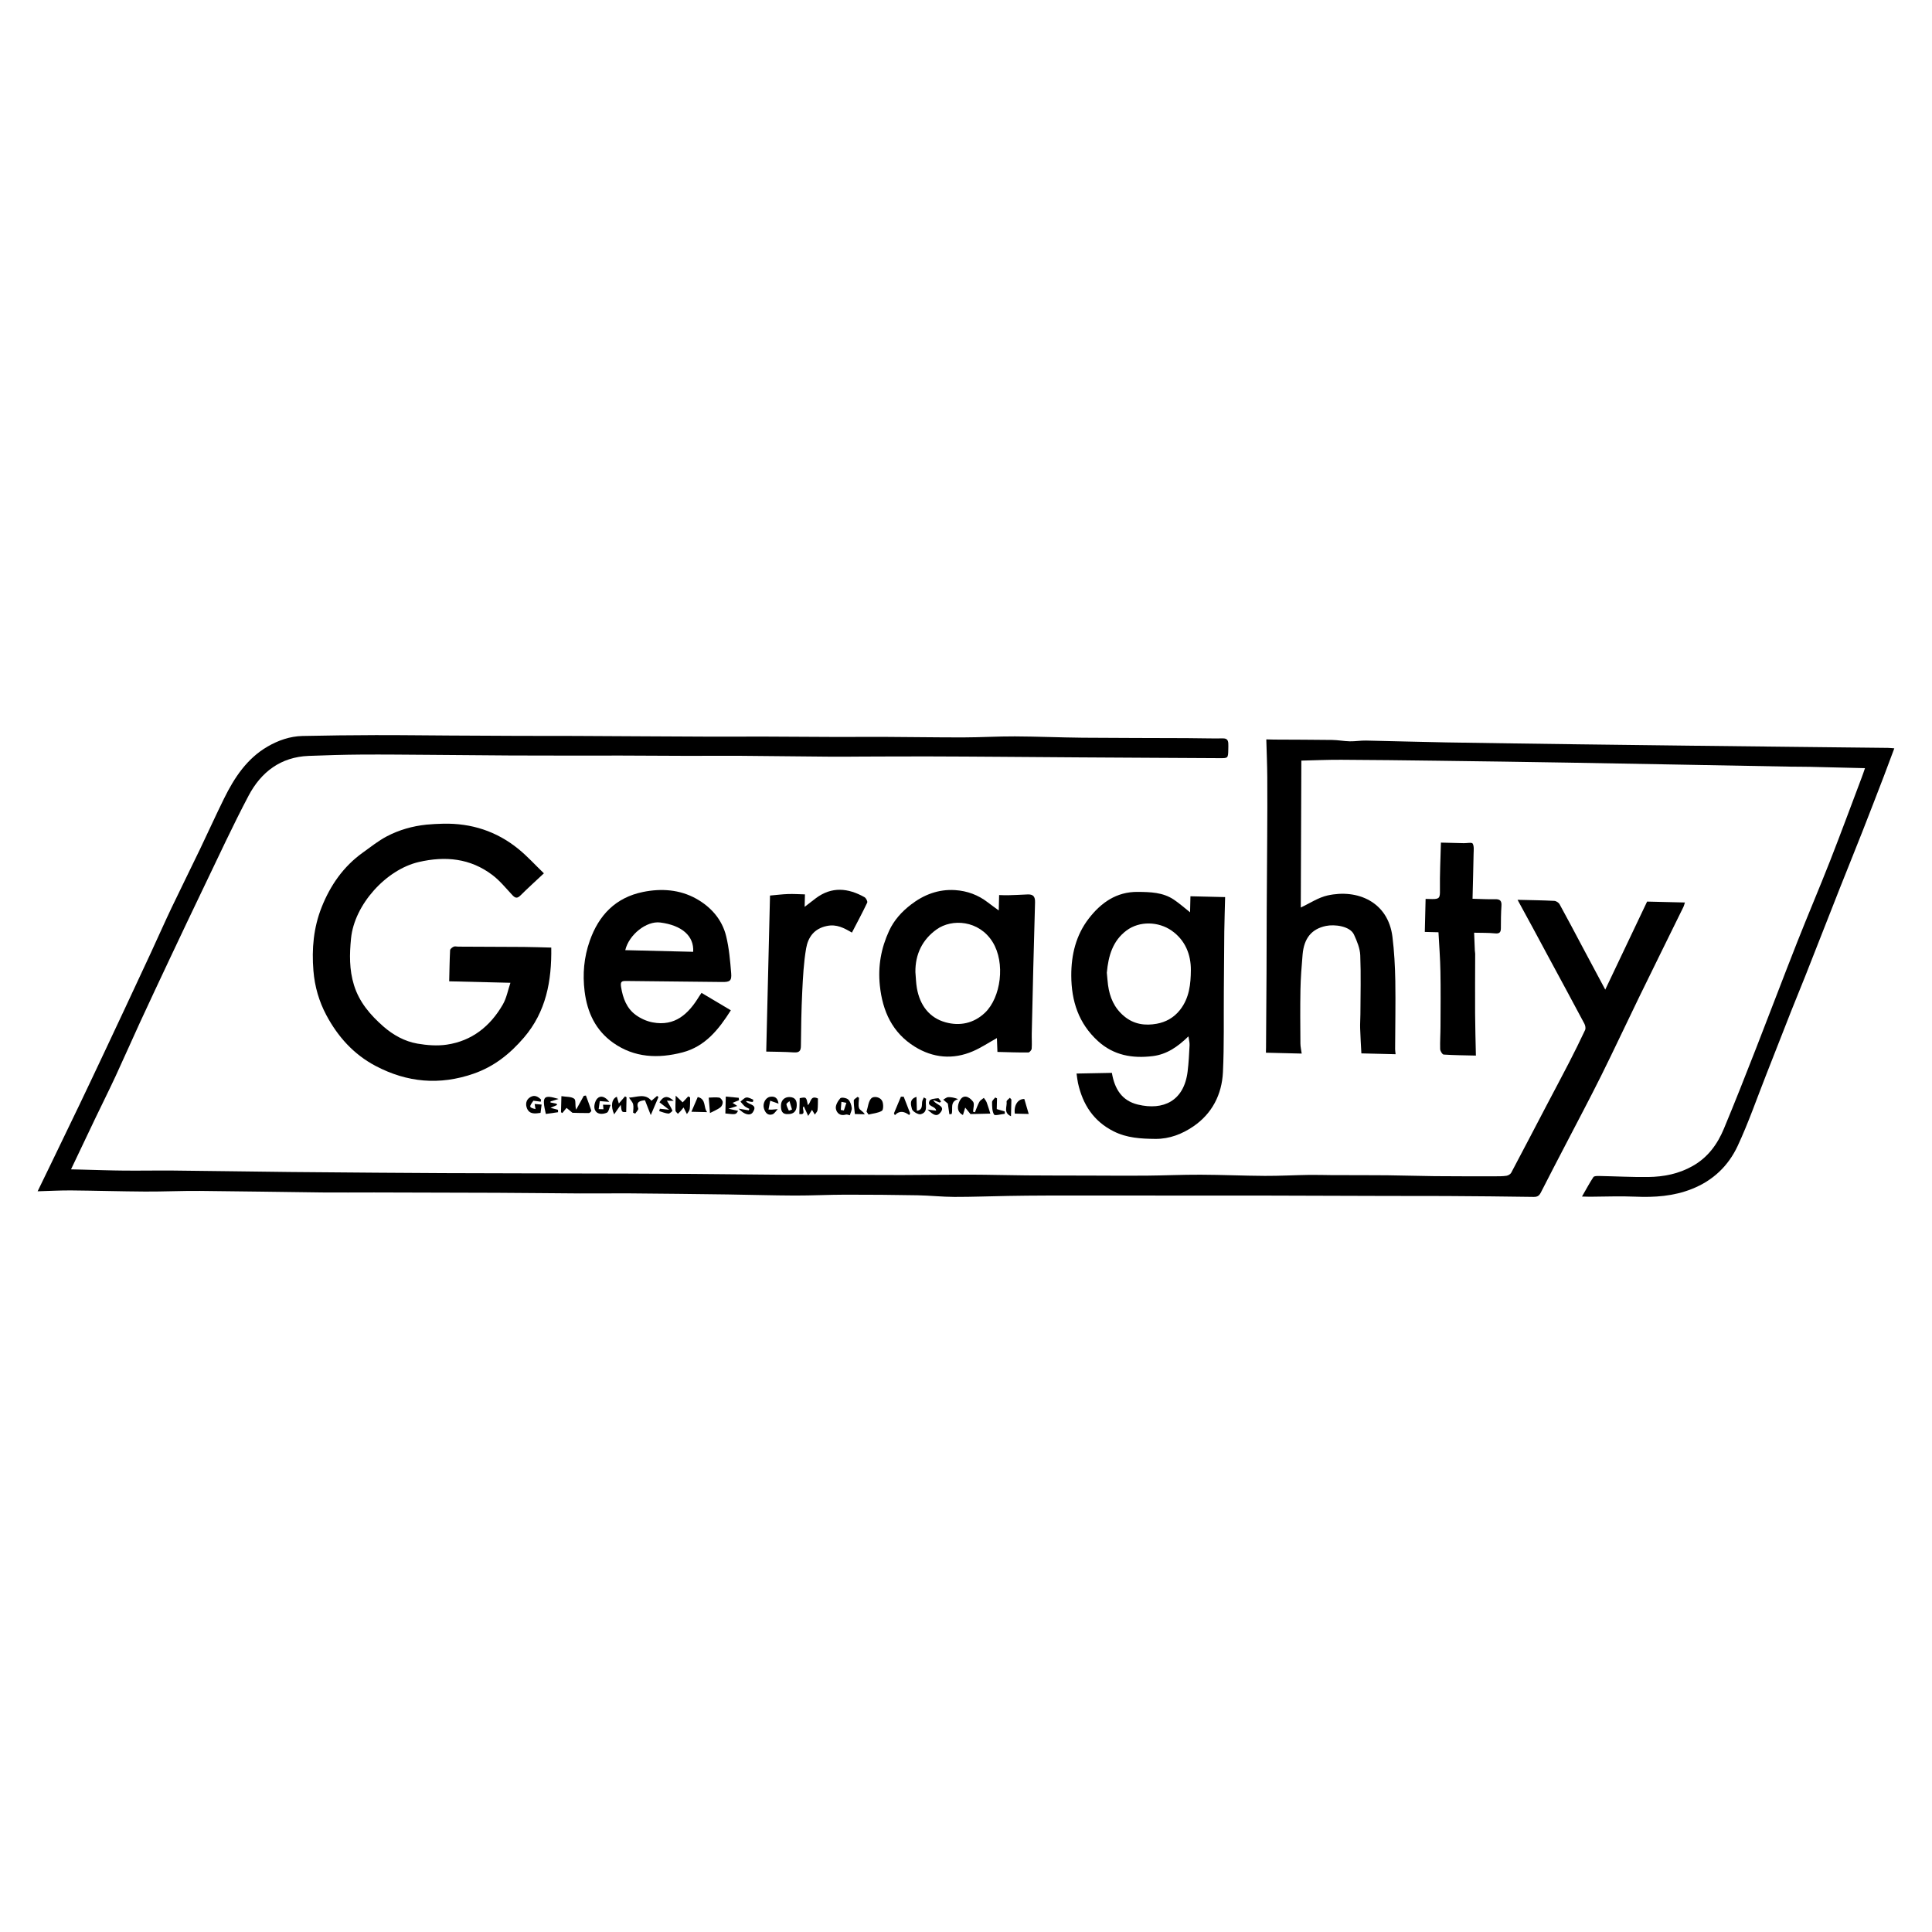 <?xml version="1.0" encoding="UTF-8"?>
<!-- Generator: Adobe Illustrator 27.3.1, SVG Export Plug-In . SVG Version: 6.00 Build 0)  -->
<svg xmlns="http://www.w3.org/2000/svg" xmlns:xlink="http://www.w3.org/1999/xlink" version="1.1" id="Layer_1" x="0px" y="0px" viewBox="0 0 512 512" style="enable-background:new 0 0 512 512;" xml:space="preserve">
<g>
	<path d="M402.17,238.46c3.57,0.09,6.65,0.12,9.73,0.28c0.49,0.02,1.17,0.46,1.41,0.9c2.04,3.69,3.99,7.43,5.98,11.16   c1.95,3.65,3.9,7.3,6.12,11.46c3.8-8,7.42-15.61,11.09-23.33c3.26,0.08,6.55,0.16,10.02,0.24c-0.14,0.42-0.23,0.85-0.42,1.23   c-3.88,7.91-7.79,15.8-11.65,23.72c-3.39,6.96-6.66,13.98-10.1,20.91c-3.01,6.05-6.19,12.02-9.3,18.02   c-2.23,4.31-4.5,8.61-6.69,12.94c-0.45,0.89-0.91,1.22-1.94,1.2c-7.6-0.12-15.2-0.18-22.8-0.23c-5-0.03-10-0.01-15.01-0.02   c-5.54-0.01-11.07-0.03-16.61-0.05c-5.51-0.02-11.01-0.04-16.52-0.05c-4.81-0.01-9.62,0-14.43,0c-5.19,0-10.37-0.01-15.56-0.01   c-4.51,0-9.03,0-13.54,0c-4.91,0-9.82-0.01-14.73,0c-3.35,0.01-6.7,0.04-10.05,0.1c-4.75,0.08-9.5,0.27-14.24,0.26   c-3.26-0.01-6.53-0.37-9.79-0.43c-6.38-0.11-12.75-0.17-19.13-0.16c-4.45,0.01-8.9,0.24-13.35,0.23   c-5.91-0.02-11.81-0.21-17.72-0.29c-8.78-0.12-17.56-0.22-26.34-0.29c-4.29-0.03-8.59,0.05-12.88,0.02   c-7.33-0.04-14.66-0.14-21.99-0.17c-10.87-0.05-21.74-0.07-32.61-0.09c-4.59-0.01-9.19,0.05-13.78,0   c-10.8-0.12-21.6-0.32-32.4-0.41c-4.83-0.04-9.66,0.2-14.49,0.17c-6.53-0.04-13.06-0.24-19.6-0.3c-2.87-0.02-5.75,0.14-8.88,0.23   c1.26-2.58,2.37-4.86,3.47-7.15c2.56-5.3,5.13-10.6,7.67-15.9c2.19-4.56,4.34-9.14,6.5-13.71c1.87-3.95,3.72-7.9,5.57-11.86   c2.26-4.83,4.52-9.66,6.76-14.5c1.86-4.02,3.65-8.07,5.55-12.07c2.46-5.16,5.02-10.27,7.49-15.43c2.16-4.5,4.21-9.05,6.42-13.52   c2.72-5.51,6.08-10.58,11.53-13.73c2.8-1.62,5.92-2.72,9.24-2.79c6.42-0.13,12.83-0.22,19.25-0.23c6.56-0.02,13.12,0.08,19.68,0.11   c6.03,0.03,12.06,0.07,18.09,0.09c5.04,0.02,10.08,0,15.12,0.02c6.15,0.02,12.29,0.06,18.44,0.1c6.08,0.03,12.15,0.07,18.23,0.09   c4.46,0.01,8.92-0.03,13.38-0.02c6.52,0.02,13.05,0.08,19.57,0.1c4.11,0.01,8.21-0.04,12.32-0.02c7.02,0.03,14.04,0.15,21.06,0.14   c4.55-0.01,9.11-0.29,13.66-0.27c5.97,0.03,11.93,0.29,17.9,0.35c9.22,0.08,18.43,0.07,27.65,0.11c3.18,0.01,6.35,0.12,9.53,0.07   c1.06-0.02,1.41,0.43,1.46,1.33c0.03,0.52,0.01,1.05,0,1.57c-0.05,2.38-0.05,2.35-2.34,2.34c-6.09-0.04-12.17-0.07-18.26-0.1   c-6.33-0.03-12.66-0.07-18.99-0.11c-6.93-0.05-13.86-0.11-20.79-0.15c-6.27-0.04-12.54-0.09-18.82-0.1   c-5.97-0.01-11.93,0.02-17.9,0.04c-2.63,0.01-5.25,0.05-7.88,0.03c-8.31-0.07-16.63-0.18-24.94-0.24   c-4.34-0.03-8.69,0.03-13.03,0.02c-5.97-0.01-11.94-0.06-17.92-0.08c-4.63-0.01-9.27,0.01-13.9,0.01c-5.17,0-10.33,0-15.49-0.03   c-7.18-0.04-14.36-0.12-21.55-0.17c-5.97-0.04-11.95-0.11-17.92-0.07c-4.66,0.03-9.32,0.17-13.98,0.35   c-7.42,0.29-12.61,4.28-15.92,10.54c-4.22,7.99-8,16.22-11.93,24.37c-2.98,6.18-5.91,12.39-8.84,18.59   c-2.71,5.75-5.42,11.51-8.08,17.28c-2.15,4.67-4.21,9.38-6.37,14.04c-1.77,3.8-3.64,7.55-5.46,11.34   c-2.1,4.38-4.17,8.76-6.38,13.41c1.08,0.03,2.01,0.05,2.94,0.07c3.72,0.09,7.45,0.23,11.17,0.26c4.37,0.04,8.73-0.05,13.1-0.01   c10.25,0.1,20.51,0.27,30.76,0.38c7.69,0.08,15.38,0.13,23.07,0.19c5.93,0.04,11.86,0.09,17.8,0.11   c10.84,0.04,21.68,0.07,32.52,0.09c5.12,0.01,10.24,0.01,15.36,0.03c6.03,0.02,12.06,0.04,18.09,0.09   c7.89,0.06,15.78,0.16,23.68,0.22c4.81,0.03,9.62,0,14.43,0.01c5.74,0.01,11.48,0.07,17.22,0.06c6.08-0.01,12.17-0.11,18.25-0.1   c4.92,0.01,9.84,0.16,14.76,0.2c5.4,0.04,10.79,0.04,16.19,0.05c5.16,0.01,10.32,0.06,15.47,0.02c4.84-0.04,9.69-0.27,14.53-0.25   c5.68,0.02,11.36,0.28,17.03,0.31c3.92,0.02,7.84-0.2,11.76-0.26c2.06-0.03,4.12,0.05,6.18,0.06c4.84,0.02,9.67-0.01,14.51,0.04   c4.17,0.04,8.34,0.19,12.51,0.23c5.32,0.05,10.63,0.04,15.95,0.04c1.04,0,2.1,0.01,3.13-0.14c0.46-0.07,1.05-0.42,1.26-0.81   c3.16-5.95,6.26-11.92,9.39-17.89c1.98-3.78,4-7.54,5.95-11.33c1.46-2.84,2.88-5.7,4.23-8.59c0.21-0.44,0.07-1.2-0.18-1.67   c-3.21-6.04-6.47-12.05-9.72-18.07C407.58,248.38,404.97,243.59,402.17,238.46z"></path>
	<path d="M494.24,203.57c-5.05-0.12-9.81-0.24-14.57-0.35c-1.72-0.04-3.45-0.02-5.17-0.05c-19.52-0.35-39.04-0.73-58.56-1.06   c-11.74-0.2-23.49-0.36-35.23-0.51c-8.42-0.11-16.83-0.21-25.25-0.25c-3.57-0.02-7.13,0.14-10.59,0.22   c-0.05,13.03-0.1,26.04-0.15,38.93c2.39-1.11,4.62-2.64,7.08-3.19c7.96-1.78,16.06,1.7,17.21,10.95c0.48,3.87,0.69,7.79,0.76,11.69   c0.1,6.03-0.03,12.06-0.05,18.09c0,0.38,0.07,0.77,0.13,1.34c-3-0.07-5.97-0.14-9.07-0.22c-0.11-2.13-0.26-4.41-0.33-6.7   c-0.04-1.22,0.07-2.44,0.07-3.67c0.02-5.22,0.17-10.44-0.04-15.65c-0.08-1.84-0.87-3.73-1.66-5.45c-1.04-2.27-5.14-2.79-7.45-2.3   c-3.8,0.8-5.79,3.26-6.17,7.57c-0.27,3.11-0.51,6.23-0.57,9.35c-0.09,4.75-0.04,9.5-0.01,14.25c0.01,0.84,0.21,1.68,0.34,2.65   c-3.2-0.08-6.25-0.15-9.48-0.23c0.01-0.5,0.03-0.95,0.03-1.39c0.04-6.56,0.09-13.11,0.13-19.67c0.03-5.45,0.02-10.9,0.05-16.35   c0.03-6.61,0.09-13.22,0.13-19.83c0.03-5.28,0.06-10.55,0.02-15.83c-0.02-3.23-0.16-6.46-0.26-9.96c0.86,0.02,1.47,0.05,2.08,0.05   c5.13,0.03,10.27,0.03,15.4,0.1c1.55,0.02,3.1,0.33,4.65,0.36c1.43,0.03,2.87-0.23,4.3-0.2c7.1,0.14,14.19,0.37,21.29,0.49   c11.57,0.2,23.14,0.34,34.71,0.5c9.76,0.13,19.52,0.25,29.28,0.36c9.11,0.11,18.23,0.21,27.34,0.31c8.57,0.1,17.13,0.18,25.7,0.28   c0.51,0.01,1.01,0.07,1.68,0.12c-0.94,2.52-1.82,4.9-2.73,7.28c-1.89,4.92-3.78,9.83-5.71,14.74c-1.95,4.97-3.97,9.91-5.93,14.87   c-3.07,7.76-6.1,15.54-9.16,23.3c-1.25,3.17-2.57,6.32-3.82,9.49c-2.21,5.6-4.39,11.22-6.6,16.82c-2.48,6.29-4.69,12.7-7.54,18.82   c-2.46,5.29-6.52,9.22-12.16,11.45c-4.89,1.94-9.88,2.26-15.03,2.04c-3.98-0.17-7.98,0-11.98,0.02c-0.55,0-1.1-0.02-2.11-0.05   c1.15-1.99,2.01-3.62,3.02-5.15c0.19-0.29,0.94-0.31,1.43-0.3c4.36,0.08,8.73,0.32,13.09,0.27c4.13-0.05,8.11-0.83,11.8-2.92   c4.02-2.27,6.54-5.74,8.25-9.83c2.95-7.08,5.76-14.22,8.55-21.36c3.66-9.37,7.21-18.78,10.9-28.14c2.83-7.17,5.86-14.27,8.68-21.45   c2.88-7.34,5.6-14.75,8.39-22.12C493.67,205.27,493.95,204.42,494.24,203.57z"></path>
	<path d="M144.14,231.44c-2.26,2.12-4.29,3.95-6.23,5.88c-0.85,0.84-1.38,0.69-2.13-0.11c-1.7-1.82-3.3-3.81-5.26-5.3   c-5.88-4.47-12.51-5.1-19.57-3.46c-8.62,2.01-17.02,11.25-17.92,20.22c-0.42,4.24-0.49,8.29,0.78,12.4   c1.4,4.53,4.34,7.92,7.76,10.93c2.59,2.27,5.64,3.98,9.04,4.57c2.55,0.44,5.27,0.65,7.81,0.27c6.67-0.99,11.52-4.89,14.83-10.63   c0.99-1.71,1.35-3.78,2.02-5.76c-5.5-0.13-10.75-0.26-16.23-0.39c0.07-2.7,0.1-5.47,0.24-8.24c0.02-0.34,0.56-0.76,0.95-0.94   c0.33-0.15,0.8-0.01,1.21-0.01c5.8,0.03,11.59,0.04,17.39,0.08c2.38,0.02,4.76,0.11,7.26,0.17c0.13,8.86-1.36,16.99-7.25,23.86   c-3.69,4.3-7.92,7.69-13.37,9.57c-9,3.11-17.58,2.34-25.96-2.08c-5.84-3.08-10.02-7.8-13.04-13.47c-1.91-3.59-3.07-7.53-3.41-11.73   c-0.48-5.83,0.03-11.46,2.19-16.88c2.3-5.78,5.76-10.76,10.88-14.43c2.08-1.49,4.11-3.12,6.36-4.31c3.27-1.72,6.83-2.73,10.52-3.11   c1.48-0.15,2.98-0.21,4.47-0.25c7.43-0.16,14.12,2,19.89,6.69C139.72,226.88,141.76,229.15,144.14,231.44z"></path>
	<path d="M315.38,241.77c0.03-1.42,0.07-2.78,0.1-4.25c3.07,0.07,6,0.15,9.19,0.22c-0.07,3.08-0.18,6.12-0.22,9.16   c-0.06,5.27-0.08,10.54-0.12,15.81c-0.06,7.15,0.1,14.31-0.24,21.44c-0.29,5.91-2.87,10.96-7.83,14.35   c-2.96,2.02-6.32,3.35-10.08,3.32c-3.81-0.04-7.54-0.23-11.06-2.01c-5.33-2.68-8.17-7.11-9.43-12.74   c-0.17-0.76-0.24-1.54-0.39-2.57c3.25-0.06,6.29-0.12,9.36-0.18c0.72,4.26,2.65,7.38,6.88,8.4c6.76,1.63,12.23-0.95,13.19-8.75   c0.29-2.32,0.4-4.66,0.52-6.99c0.04-0.68-0.17-1.37-0.3-2.34c-2.84,2.78-5.77,4.79-9.46,5.24c-5.38,0.66-10.36-0.18-14.55-4.01   c-5.1-4.67-7.01-10.56-7.04-17.31c-0.02-5.56,1.25-10.75,4.64-15.14c3.21-4.16,7.3-7.11,12.96-7.06c3.36,0.03,6.7,0.1,9.61,2.07   C312.56,239.41,313.88,240.58,315.38,241.77z M293.32,257.78c0.1,0.99,0.17,2.14,0.32,3.27c0.45,3.25,1.63,6.06,4.27,8.26   c2.61,2.19,5.64,2.54,8.64,1.99c2.33-0.42,4.5-1.55,6.17-3.67c2.5-3.18,2.84-6.92,2.87-10.53c0.03-4.11-1.47-7.96-5.13-10.5   c-3.45-2.39-8.45-2.59-11.91-0.02C294.88,249.32,293.73,253.3,293.32,257.78z"></path>
	<path d="M264.33,278.77c-0.05-1.34-0.09-2.51-0.14-3.67c-2.24,1.25-4.21,2.57-6.35,3.49c-5.32,2.3-10.62,1.77-15.43-1.22   c-5.91-3.67-8.53-9.36-9.24-16.2c-0.53-5.13,0.32-9.88,2.46-14.51c1.31-2.83,3.36-5.06,5.74-6.9c3.41-2.64,7.32-4.16,11.76-3.87   c3.2,0.21,6.1,1.28,8.65,3.25c0.9,0.7,1.83,1.36,2.9,2.14c0.03-1.29,0.06-2.53,0.1-4.08c0.87,0.02,1.59,0.07,2.3,0.05   c1.73-0.05,3.45-0.12,5.17-0.21c1.51-0.08,2.1,0.48,2.05,2.12c-0.35,11.58-0.6,23.16-0.87,34.74c-0.03,1.34,0.08,2.68-0.02,4.01   c-0.03,0.37-0.57,1-0.87,1.01C269.81,278.94,267.1,278.84,264.33,278.77z M242.59,257.62c0.13,1.43,0.15,2.87,0.4,4.28   c0.79,4.47,3.27,7.84,7.62,9.03c3.69,1.01,7.39,0.32,10.4-2.53c4.25-4.04,5.49-13.23,2.03-18.78c-3.59-5.75-10.75-6.26-14.87-3.29   C244.44,249.02,242.53,252.88,242.59,257.62z"></path>
	<path d="M185.91,263.12c2.59,1.54,5.13,3.05,7.77,4.62c-3.22,5.1-6.81,9.59-12.82,11.16c-6.44,1.67-12.75,1.43-18.39-2.57   c-4.64-3.3-6.85-8.04-7.54-13.61c-0.57-4.58-0.17-9.04,1.36-13.39c2.4-6.83,6.87-11.47,14.11-12.95c4.86-0.99,9.74-0.65,14.1,1.78   c3.89,2.17,6.86,5.5,7.94,9.94c0.78,3.19,1.06,6.52,1.33,9.81c0.17,2.05-0.37,2.36-2.44,2.33c-8.46-0.1-16.92-0.18-25.38-0.27   c-1.1-0.01-1.6,0.08-1.36,1.58c0.48,3,1.47,5.67,3.94,7.46c1.28,0.92,2.87,1.64,4.42,1.93c5.92,1.13,9.49-2.23,12.3-6.84   C185.43,263.8,185.63,263.53,185.91,263.12z M183.7,252.24c0.27-4.23-3.06-7.05-8.74-7.77c-3.61-0.46-8.26,3.18-9.26,7.33   C171.73,251.95,177.72,252.09,183.7,252.24z"></path>
	<path d="M381.21,247.06c-1.21-0.03-2.35-0.06-3.62-0.09c0.07-2.94,0.14-5.75,0.21-8.75c0.58,0.01,1.15,0.03,1.71,0.04   c1.98,0.04,2.12-0.39,2.09-2.35c-0.06-4.15,0.15-8.29,0.26-12.61c1.92,0.05,4,0.1,6.08,0.15c0.81,0.02,2.11-0.27,2.33,0.1   c0.41,0.7,0.27,1.76,0.25,2.67c-0.07,3.92-0.18,7.84-0.28,11.96c2.33,0.06,4.18,0.17,6.02,0.12c1.32-0.03,1.73,0.49,1.64,1.76   c-0.13,1.97-0.15,3.95-0.15,5.93c0,1.16-0.44,1.48-1.6,1.36c-1.72-0.17-3.46-0.12-5.49-0.17c0.07,1.68,0.12,3.21,0.19,4.74   c0.01,0.29,0.09,0.57,0.09,0.85c-0.01,5.27-0.05,10.55-0.02,15.82c0.02,3.64,0.13,7.27,0.21,11.15c-3.01-0.07-5.78-0.09-8.54-0.27   c-0.36-0.02-0.91-0.93-0.93-1.44c-0.06-2.03,0.09-4.07,0.09-6.11c0.02-4.81,0.07-9.63-0.02-14.44   C381.67,254.05,381.4,250.62,381.21,247.06z"></path>
	<path d="M203.06,278.68c0.34-14.01,0.67-27.74,1-41.35c1.79-0.16,3.28-0.35,4.77-0.4c1.44-0.05,2.88,0.05,4.49,0.09   c-0.03,1.13-0.05,2.11-0.08,3.3c1.1-0.84,2.03-1.58,2.98-2.29c4.23-3.16,8.56-2.69,12.88-0.27c0.41,0.23,0.87,1.13,0.72,1.45   c-1.26,2.66-2.66,5.25-4.05,7.94c-2.11-1.23-4.05-2.29-6.62-1.76c-3.41,0.69-5.01,3-5.52,5.96c-0.65,3.78-0.84,7.66-1.03,11.51   c-0.23,4.76-0.31,9.53-0.35,14.3c-0.01,1.4-0.48,1.82-1.85,1.74C207.91,278.73,205.42,278.74,203.06,278.68z"></path>
	<path d="M262.45,295.12c-1.88,0.04-3.58,0.08-5.26,0.12c-0.36-0.45-0.77-0.95-1.4-1.71c-0.27,0.87-0.4,1.33-0.6,1.96   c-1.87-0.93-1.34-2.74-0.94-3.61c0.96-2.08,2.6-1.27,3.62,0.07c0.43,0.57,0.03,1.77,0.01,2.68c0.16,0.04,0.33,0.09,0.49,0.13   c0.39-0.93,0.7-1.9,1.18-2.77c0.24-0.43,0.77-0.7,1.18-1.04c0.26,0.4,0.59,0.76,0.75,1.19   C261.86,293.17,262.17,294.23,262.45,295.12z"></path>
	<path d="M148.78,290.49c1.29,0.22,2.63,0.09,3.41,0.7c0.49,0.38,0.14,1.85,0.5,2.88c0.67-1.22,1.35-2.44,2.02-3.66   c0.19-0.03,0.37-0.06,0.56-0.08c0.49,1.33,1,2.64,1.43,3.99c0.05,0.15-0.4,0.64-0.62,0.65c-1.57,0.02-3.14-0.04-4.38-0.07   c-0.66-0.55-1.11-0.92-1.56-1.3c-0.37,0.46-0.74,0.92-1.11,1.37c-0.12-0.07-0.24-0.14-0.36-0.21   C148.71,293.45,148.74,292.15,148.78,290.49z"></path>
	<path d="M216.76,291.11c-0.02,1.03,0.02,2.08-0.11,3.1c-0.05,0.41-0.47,0.78-0.72,1.16c-0.23-0.39-0.46-0.78-0.74-1.25   c-0.21,0.33-0.5,0.8-1.01,1.61c-0.47-1.02-0.8-1.75-1.15-2.52c-0.8,0.37,0.93,2.36-1.2,2.01c0.03-1.43,0.07-2.81,0.1-4.19   c1.75-0.34,1.75-0.34,2.15,1.82C214.97,292.27,214.67,290.14,216.76,291.11z"></path>
	<path d="M172.46,295.51c-0.59-1.51-1.05-2.7-1.54-3.94c-1.41,0.16-2.4,0.44-1.78,2.19c0.11,0.32-0.51,0.9-0.8,1.36   c-0.19-0.08-0.37-0.17-0.56-0.25c0.02-0.74,0.17-1.52,0.01-2.22c-0.13-0.58-0.65-1.07-1.1-1.77c2.15-0.1,4.24-1.21,5.96,0.83   c0.43-0.37,0.95-0.82,1.48-1.28c0.12,0.1,0.25,0.2,0.37,0.3C173.9,292.13,173.3,293.53,172.46,295.51z"></path>
	<path d="M229.64,294.59c0.4-1.22,0.48-2.77,1.3-3.56c0.59-0.57,2.38-0.42,2.91,0.89c0.29,0.73,0.27,2.21-0.14,2.46   c-1.02,0.61-2.34,0.69-3.54,0.99C229.99,295.11,229.81,294.85,229.64,294.59z"></path>
	<path d="M225.22,295.56c-0.33-0.06-0.75-0.28-1.07-0.18c-1.53,0.47-2.47-0.47-2.64-1.62c-0.13-0.85,0.54-1.99,1.18-2.71   c0.28-0.31,1.61-0.1,2.07,0.31c0.55,0.49,0.85,1.44,0.96,2.22C225.79,294.2,225.4,294.88,225.22,295.56z M222.82,294.14   c0.27,0.05,0.54,0.1,0.81,0.15c0.22-0.68,0.45-1.35,0.67-2.03c-0.44-0.09-0.88-0.17-1.32-0.26   C222.93,292.71,222.88,293.42,222.82,294.14z"></path>
	<path d="M145.88,292.17c0.54,0.11,1.08,0.21,1.62,0.32c0.04,0.12,0.08,0.23,0.12,0.35c-0.59,0.25-1.19,0.5-1.74,0.74   c0.61,0.16,1.3,0.35,2,0.54c0,0.21,0.01,0.42,0.01,0.63c-1.08,0.16-2.17,0.31-3.24,0.46c-1.08-4.68-0.67-5.2,3.38-3.97   c-0.71,0.21-1.42,0.42-2.13,0.64C145.9,291.98,145.89,292.07,145.88,292.17z"></path>
	<path d="M180.91,292.14c0.61-0.65,1.04-1.12,1.48-1.59c0.17,0.1,0.33,0.2,0.5,0.29c-0.02,1.03,0.02,2.07-0.11,3.08   c-0.06,0.46-0.48,0.88-0.74,1.32c-0.24-0.47-0.48-0.94-0.89-1.74c-0.19,0.22-0.49,0.61-0.82,0.98c-0.21,0.24-0.45,0.46-0.68,0.69   c-0.22-0.28-0.63-0.56-0.64-0.86c-0.05-1.15,0.02-2.31,0.06-3.95C179.92,291.18,180.47,291.72,180.91,292.14z"></path>
	<path d="M208.86,295.24c-1.64,0.13-1.9-0.94-1.9-2.2c-0.01-1.43,0.95-2.38,2.35-2.31c1.49,0.08,1.9,1.01,1.83,2.34   C211.06,294.51,210.29,295.26,208.86,295.24z M209.06,294.34c0.28-0.1,0.55-0.2,0.83-0.3c-0.22-0.74-0.45-1.49-0.67-2.23   c-0.29,0.28-0.84,0.59-0.81,0.83C208.48,293.23,208.83,293.78,209.06,294.34z"></path>
	<path d="M193.06,293.83c1.08,0.24,1.8,0.4,2.53,0.56c-0.56,1-0.56,1-3.36,0.69c0.03-1.43,0.07-2.88,0.11-4.48   c1.28,0.12,2.36,0.23,3.43,0.33c0.02,0.21,0.05,0.43,0.07,0.64c-0.62,0.25-1.25,0.5-1.71,0.69c0.36,0.24,0.81,0.54,1.25,0.83   C194.75,293.28,194.12,293.49,193.06,293.83z"></path>
	<path d="M163.47,290.65c0.19,0.64,0.34,1.16,0.53,1.79c0.63-0.73,1.13-1.31,1.64-1.9c0.13,0.09,0.27,0.17,0.4,0.26   c-0.03,1.3-0.06,2.6-0.09,3.9c-1.2,0.06-1.2,0.06-1.45-1.91c-0.66,0.96-1.15,1.67-1.74,2.52   C161.77,293.14,162.11,291.18,163.47,290.65z"></path>
	<path d="M141.36,291.7c-1.2,1.64-1.18,1.8,0.56,2.22c-0.08-0.45-0.15-0.83-0.24-1.36c0.68,0.06,1.22,0.11,1.85,0.17   c-0.1,0.81-0.19,1.46-0.28,2.19c-1.38,0.21-2.89,0.43-3.57-1.14c-0.45-1.04-0.36-2.32,0.87-3.04c1.15-0.67,2.04-0.12,2.83,0.66   c-0.02,0.19-0.05,0.37-0.07,0.56C142.73,291.88,142.14,291.81,141.36,291.7z"></path>
	<path d="M161.47,292.01c-0.99-0.08-1.64-0.14-2.52-0.21c-0.09,0.62-0.19,1.31-0.3,2.13c0.52,0.01,0.89,0.02,1.27,0.03   c-0.03-0.37-0.07-0.74-0.11-1.21c0.56,0.01,1.06,0.03,2.01,0.05c-0.38,0.83-0.52,1.88-1.01,2.08c-1.18,0.49-2.72,0.51-3.21-0.92   c-0.28-0.81,0.09-2.24,0.71-2.86C159.16,290.24,160.36,290.57,161.47,292.01z"></path>
	<path d="M188.15,294.96c-0.09-1.17-0.19-2.42-0.33-4.08c0.9-0.02,1.86-0.15,2.78,0c0.39,0.07,0.89,0.74,0.93,1.17   c0.04,0.47-0.26,1.16-0.65,1.44C190.08,294.08,189.13,294.45,188.15,294.96z"></path>
	<path d="M245.45,291.21c-0.42,1.41,0.74,3.46-1.44,4.07c-0.65,0.18-2.2-0.75-2.34-1.39c-0.21-0.92-0.86-2.57,1.21-3.21   c0.04,1.31,0.07,2.43,0.1,3.7c1.55-0.25,1.29-1.38,1.39-2.33c0.04-0.42,0.3-0.82,0.46-1.23   C245.03,290.96,245.24,291.08,245.45,291.21z"></path>
	<path d="M272.62,295.21c-1.36-0.03-2.51-0.06-3.68-0.09c-0.31-2.12,0.78-3.94,2.52-3.87C271.84,292.54,272.22,293.86,272.62,295.21   z"></path>
	<path d="M203.66,294.05c0.51,0.01,0.68,0.03,0.85,0.02c0.54-0.04,1.08-0.09,1.61-0.14c-0.48,0.48-0.87,1.21-1.44,1.39   c-1.23,0.39-1.9-0.49-2.22-1.54c-0.42-1.34,0.41-2.93,1.64-3.12c1.09-0.17,2.01,0.16,2.22,1.83c-0.77-0.28-1.32-0.47-2.21-0.79   C203.99,292.37,203.84,293.12,203.66,294.05z"></path>
	<path d="M240.97,295.51c-1.26-0.94-2.54-1.32-3.82,0.02c-0.08-0.17-0.16-0.33-0.24-0.5c0.61-1.46,1.23-2.93,1.84-4.39   c0.25,0,0.49,0,0.74,0c0.57,1.46,1.13,2.91,1.7,4.37C241.11,295.17,241.04,295.34,240.97,295.51z"></path>
	<path d="M195.73,293.8c1.21,0.21,1.95,0.33,2.68,0.45c0.06-0.13,0.12-0.26,0.18-0.39c-0.41-0.22-0.86-0.38-1.21-0.67   c-0.43-0.36-0.77-0.83-1.15-1.25c0.51-0.38,0.99-1,1.55-1.09c0.57-0.09,1.22,0.33,1.82,0.57c0.05,0.02-0.05,0.6-0.1,0.6   c-0.29,0.02-0.58-0.04-0.87-0.1c-0.29-0.07-0.58-0.17-0.94-0.09c0.69,1.03,3.26,0.76,1.81,2.94   C198.84,295.77,197.28,295.45,195.73,293.8z"></path>
	<path d="M184.91,290.72c2.35,0.55,1.45,2.88,2.5,4.01c-1.5-0.04-2.84-0.07-4.18-0.1C183.73,293.47,184.28,292.18,184.91,290.72z"></path>
	<path d="M249.05,292.2c-0.46-0.18-0.91-0.36-1.74-0.69c0.63,1.42,3.61,1.47,1.76,3.5c-0.8,0.87-1.62,0.61-3.26-0.96   c0.97,0.12,1.62,0.2,2.28,0.28c-0.12-1.29-2.58-1.01-1.74-2.62c0.26-0.5,1.47-0.58,2.26-0.67c0.22-0.03,0.52,0.58,0.78,0.89   C249.28,292.02,249.16,292.11,249.05,292.2z"></path>
	<path d="M176.74,291.69c0.5,0.86,1.05,1.71,1.46,2.63c0.04,0.1-0.71,0.82-1.06,0.79c-0.83-0.07-1.63-0.41-2.44-0.65   c0.06-0.21,0.11-0.42,0.17-0.64c0.65,0.07,1.3,0.15,2.46,0.28c-1.13-0.87-1.85-1.42-2.57-1.98c1.01-1.61,2.08-1.95,3.78-0.38   C177.59,291.71,177.01,291.69,176.74,291.69z"></path>
	<path d="M264.22,291.08c-0.02,0.95-0.05,1.9-0.07,2.84c0.8,0.24,1.46,0.43,2.12,0.63c0,0.21,0.01,0.41,0.01,0.62   c-0.99,0.09-2.61,0.58-2.84,0.2c-0.54-0.88-0.52-2.17-0.53-3.3c0-0.41,0.54-0.82,0.83-1.23C263.9,290.91,264.06,291,264.22,291.08z   "></path>
	<path d="M251.19,292.47c-0.49-0.42-0.85-0.74-1.22-1.05c0.44-0.23,0.86-0.64,1.31-0.66c0.83-0.04,1.67,0.15,2.64,0.52   c-2.33,0.68-1.28,2.64-1.73,3.94c-0.2,0.02-0.4,0.05-0.6,0.07C251.45,294.32,251.31,293.35,251.19,292.47z"></path>
	<path d="M226.55,295.23c-0.11-1.21-0.31-2.4-0.29-3.6c0-0.32,0.65-0.63,1-0.95c0.13,0.08,0.26,0.16,0.39,0.25   c-0.02,0.92-0.27,1.91,0.01,2.73c0.19,0.56,1.1,0.87,1.51,1.63C228.33,295.27,227.48,295.25,226.55,295.23z"></path>
	<path d="M268.03,291.39c-0.03,1.38-0.07,2.76-0.11,4.42c-2.11-0.95-0.96-2.64-1.16-3.88c-0.05-0.28,0.56-0.67,0.87-1.01   C267.76,291.07,267.9,291.23,268.03,291.39z"></path>
</g>
</svg>
